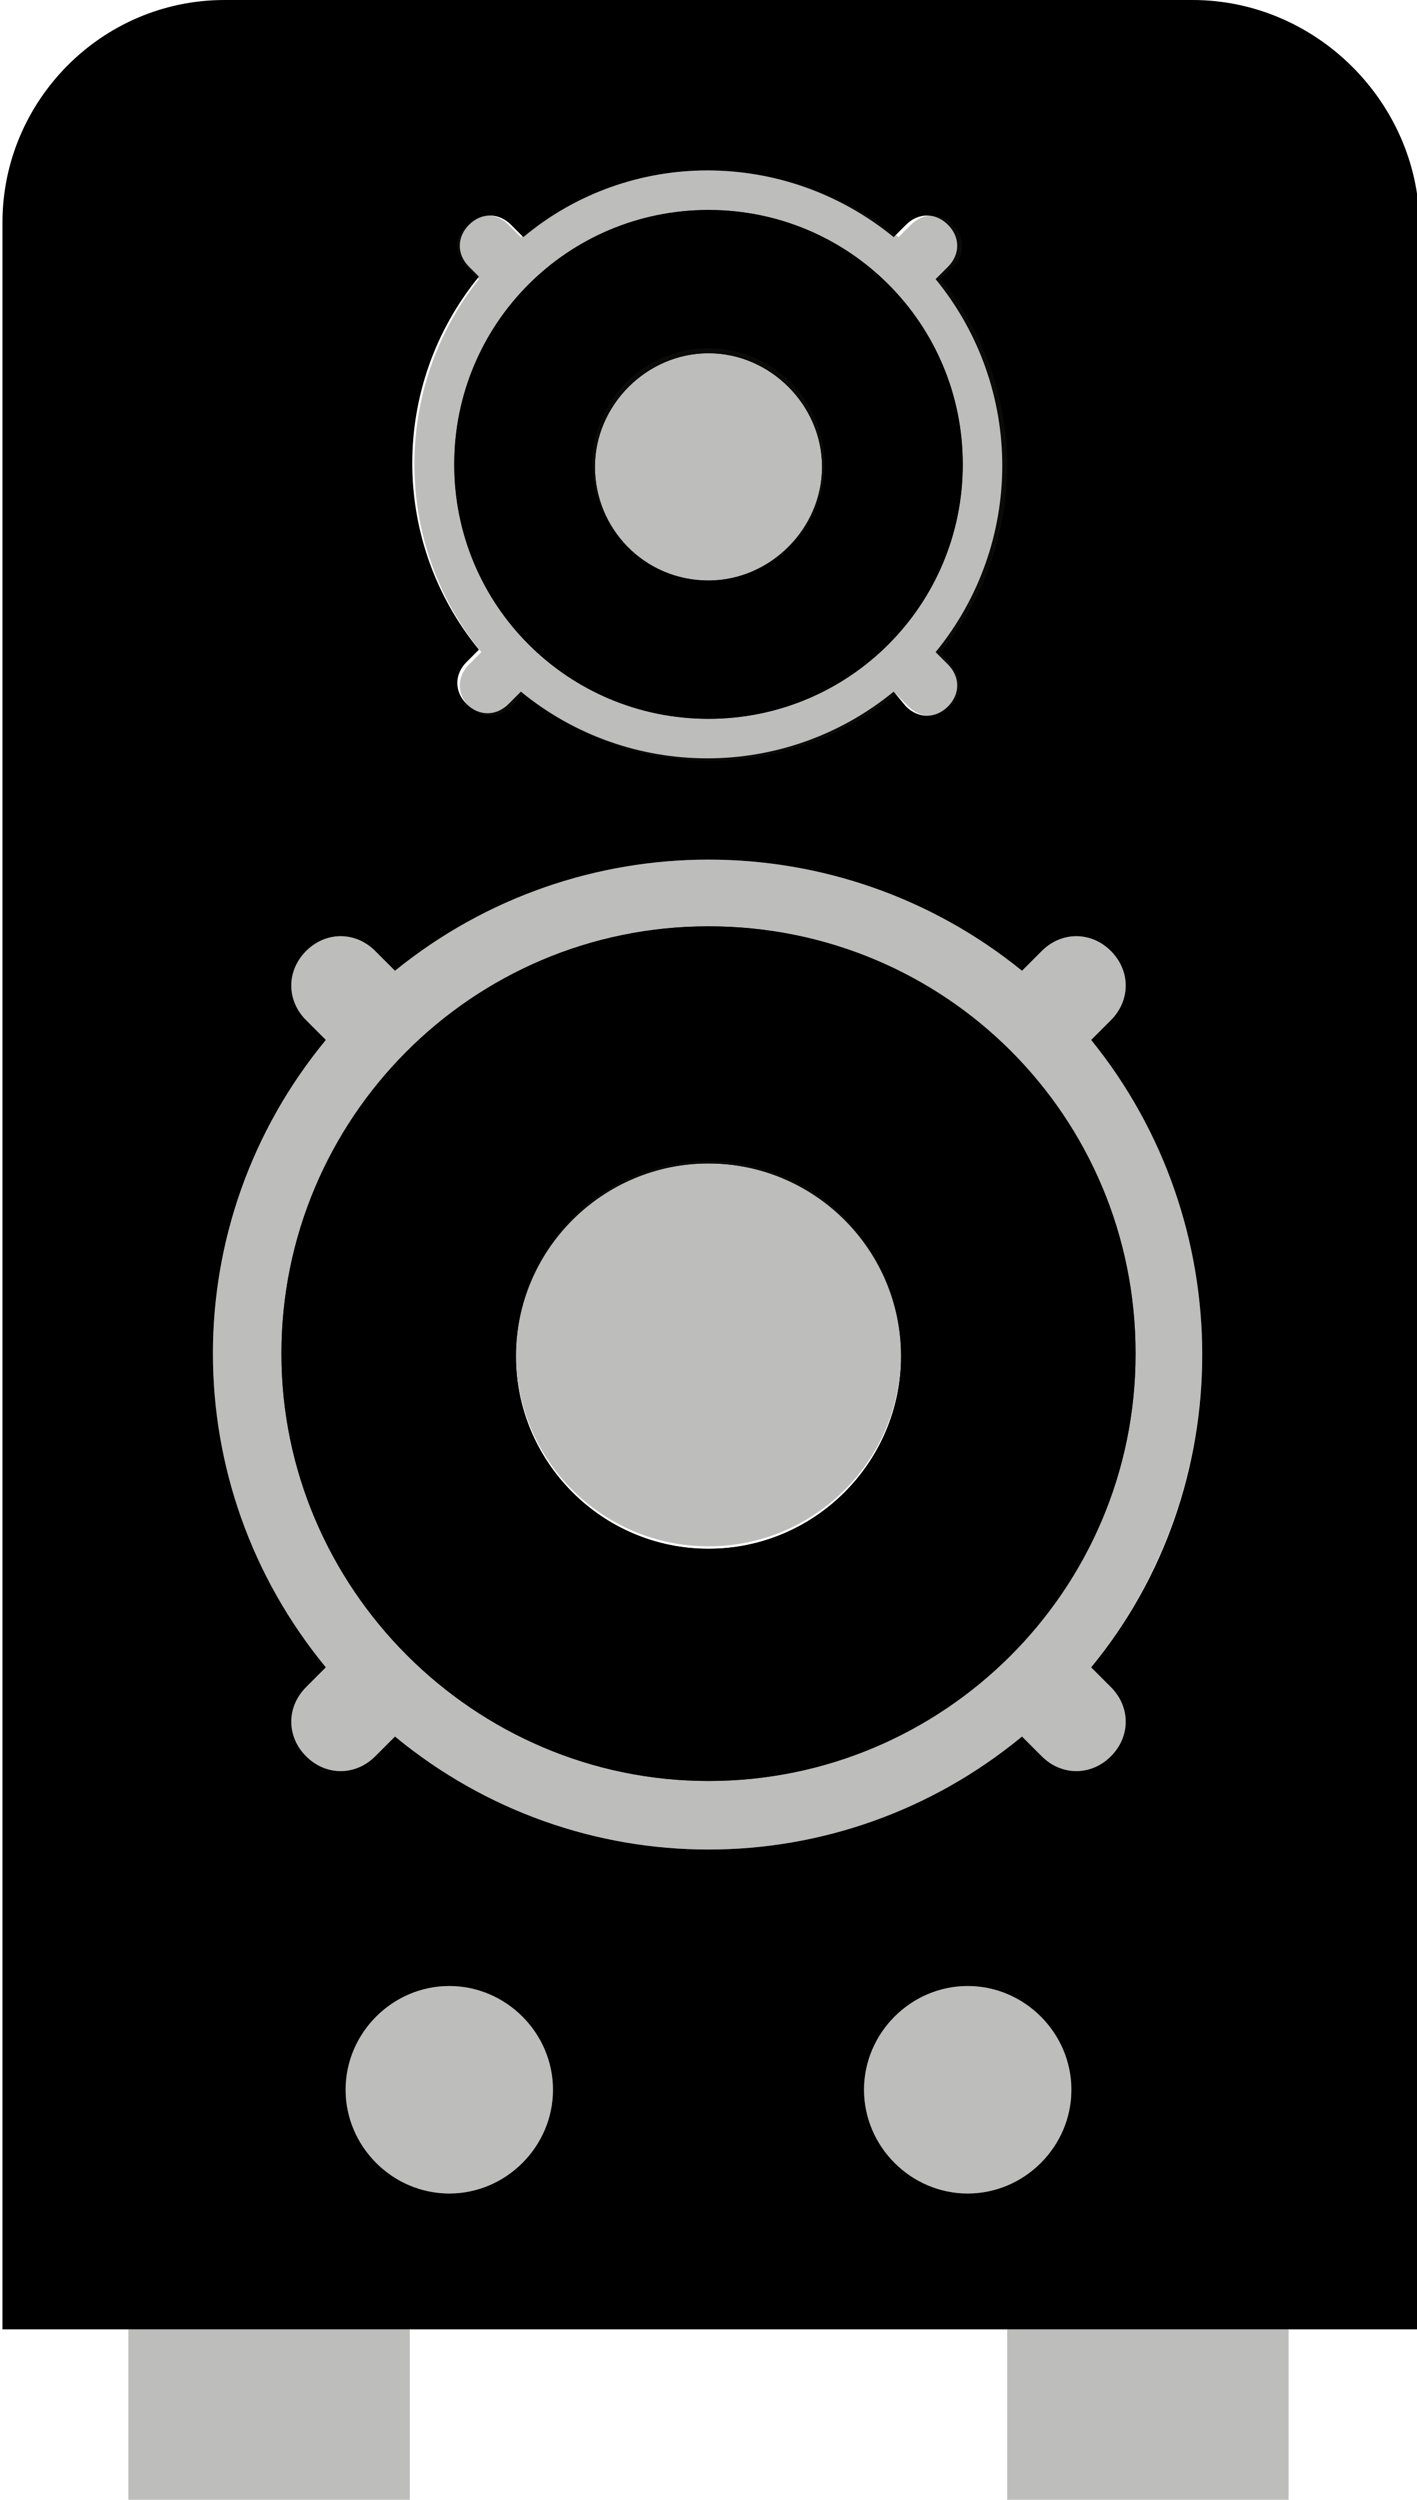 <svg enable-background="new 0 0 57.4 101.2" viewBox="0 0 57.4 101.2" xmlns="http://www.w3.org/2000/svg"><g clip-rule="evenodd" fill-rule="evenodd"><path d="m5.2 94.3h11.4v6.9h-11.4z" fill="#222221" opacity=".3"/><path d="m40.8 94.3h11.4v6.9h-11.4z" fill="#222221" opacity=".3"/><path d="m18.2 80.4c2.3 0 4.2 1.9 4.2 4.2s-1.9 4.2-4.2 4.2-4.2-1.9-4.2-4.2 1.9-4.2 4.2-4.2z" fill="#222221" opacity=".3"/><path d="m39.2 80.4c2.3 0 4.2 1.9 4.2 4.2s-1.9 4.2-4.2 4.2-4.2-1.9-4.2-4.2 1.9-4.2 4.2-4.2z" fill="#222221" opacity=".3"/></g><path d="m18.2 80.4c-2.3 0-4.2 1.9-4.2 4.2s1.9 4.2 4.2 4.2 4.2-1.9 4.2-4.2-1.9-4.2-4.2-4.2z" fill="none"/><path d="m39.2 80.4c-2.3 0-4.2 1.9-4.2 4.2s1.9 4.2 4.2 4.2 4.2-1.9 4.2-4.2-1.9-4.2-4.2-4.2z" fill="none"/><path d="m28.7 47c-4.3 0-7.8 3.5-7.8 7.8s3.5 7.8 7.8 7.8 7.8-3.5 7.8-7.8-3.5-7.8-7.8-7.8z" fill="none"/><path d="m45 41.4c.8-.8.8-2 0-2.8s-2-.8-2.8 0l-.8.8c-7.4-6-18-6-25.4 0l-.8-.8c-.8-.8-2-.8-2.8 0s-.8 2 0 2.8l.8.8c-6.1 7.4-6.1 18 0 25.4l-.8.8c-.8.8-.8 2 0 2.8s2 .8 2.8 0l.8-.8c7.4 6.1 18 6.1 25.4 0l.8.8c.8.8 2 .8 2.8 0s.8-2 0-2.8l-.8-.8c6-7.4 6-18 0-25.4zm1 13.4c0 9.6-7.8 17.3-17.3 17.3s-17.3-7.8-17.3-17.3 7.8-17.3 17.3-17.3c9.6 0 17.3 7.8 17.3 17.3z" fill="none"/><path d="m28.7 37.5c-9.6 0-17.3 7.8-17.3 17.3s7.8 17.3 17.3 17.3 17.3-7.7 17.3-17.3-7.7-17.3-17.3-17.3zm0 25.2c-4.3 0-7.8-3.5-7.8-7.8s3.5-7.8 7.8-7.8 7.8 3.5 7.8 7.8-3.5 7.8-7.8 7.8z" fill="#222221"/><path d="m28.7 8.5c-5.7 0-10.3 4.6-10.3 10.3s4.6 10.3 10.3 10.3 10.3-4.6 10.3-10.3-4.6-10.3-10.3-10.3zm0 15c-2.6 0-4.6-2.1-4.6-4.6s2.1-4.6 4.6-4.6 4.6 2.1 4.6 4.6-2.1 4.6-4.6 4.6z" fill="#222221"/><path d="m48.3 0h-39.2c-5 0-9 4.1-9 9v85.3h9.1 39.2 9.1v-85.3c-.1-4.9-4.2-9-9.2-9zm-29.3 10.8c-.5-.5-.5-1.2 0-1.7s1.2-.5 1.7 0l.5.5c4.3-3.6 10.6-3.6 15 0l.5-.5c.5-.5 1.2-.5 1.7 0s.5 1.2 0 1.7l-.5.5c3.6 4.4 3.6 10.7 0 15.1l.5.5c.5.5.5 1.2 0 1.7s-1.2.5-1.7 0l-.5-.6c-4.4 3.6-10.7 3.6-15.1 0l-.5.5c-.5.5-1.2.5-1.7 0s-.5-1.2 0-1.7l.5-.5c-3.6-4.4-3.6-10.7 0-15.1zm-.8 78c-2.3 0-4.2-1.9-4.2-4.2s1.9-4.2 4.2-4.2 4.2 1.9 4.2 4.2-1.9 4.2-4.2 4.2zm21 0c-2.3 0-4.2-1.9-4.2-4.2s1.9-4.2 4.2-4.2 4.2 1.9 4.2 4.2-1.9 4.2-4.2 4.2zm5-21.3.8.8c.8.8.8 2 0 2.8s-2 .8-2.8 0l-.8-.8c-7.4 6.1-18 6.1-25.4 0l-.8.8c-.8.8-2 .8-2.8 0s-.8-2 0-2.8l.8-.8c-6.1-7.4-6.1-18 0-25.4l-.8-.8c-.8-.8-.8-2 0-2.8s2-.8 2.8 0l.8.8c7.4-6 18-6 25.4 0l.8-.8c.8-.8 2-.8 2.8 0s.8 2 0 2.8l-.8.8c6 7.4 6 18.1 0 25.4z"/><path d="m28.7 37.5c-9.6 0-17.3 7.8-17.3 17.3s7.8 17.3 17.3 17.3 17.3-7.7 17.3-17.3-7.7-17.3-17.3-17.3zm0 25.2c-4.3 0-7.8-3.5-7.8-7.8s3.5-7.8 7.8-7.8 7.8 3.5 7.8 7.8-3.5 7.8-7.8 7.8z"/><path d="m13.2 67.5-.8.8c-.8.8-.8 2 0 2.8s2 .8 2.8 0l.8-.8c7.4 6.1 18 6.1 25.4 0l.8.8c.8.8 2 .8 2.8 0s.8-2 0-2.8l-.8-.8c6-7.4 6-18 0-25.4l.8-.8c.8-.8.8-2 0-2.8s-2-.8-2.8 0l-.8.8c-7.4-6-18-6-25.4 0l-.8-.8c-.8-.8-2-.8-2.8 0s-.8 2 0 2.8l.8.8c-6.1 7.4-6.1 18.1 0 25.4zm15.5-30c9.6 0 17.3 7.8 17.3 17.3s-7.8 17.3-17.3 17.3-17.3-7.8-17.3-17.3 7.7-17.3 17.3-17.3z" fill="#222221" opacity=".3"/><ellipse cx="28.7" cy="54.8" fill="#222221" opacity=".3" rx="7.8" ry="7.8"/><path d="m28.7 8.5c-5.7 0-10.3 4.6-10.3 10.3s4.6 10.3 10.3 10.3 10.3-4.6 10.3-10.3-4.6-10.3-10.3-10.3zm0 15c-2.6 0-4.6-2.1-4.6-4.6s2.1-4.6 4.6-4.6 4.6 2.1 4.6 4.6-2.1 4.6-4.6 4.6z"/><path d="m19.5 26.4-.5.5c-.5.5-.5 1.2 0 1.7s1.2.5 1.7 0l.5-.5c4.4 3.6 10.7 3.6 15.1 0l.5.5c.5.5 1.2.5 1.7 0s.5-1.2 0-1.7l-.4-.5c3.6-4.4 3.6-10.7 0-15.1l.5-.5c.5-.5.5-1.2 0-1.7s-1.2-.5-1.7 0l-.5.5c-4.5-3.6-10.9-3.6-15.3 0l-.5-.5c-.5-.5-1.2-.5-1.7 0s-.5 1.2 0 1.7l.5.5c-3.5 4.4-3.5 10.7.1 15.1zm9.2-17.9c5.7 0 10.3 4.6 10.3 10.3s-4.6 10.3-10.3 10.3-10.3-4.6-10.3-10.3 4.6-10.3 10.3-10.3z" fill="#222221" opacity=".3"/><ellipse cx="28.7" cy="18.8" fill="#222221" opacity=".3" rx="4.7" ry="4.7"/></svg>